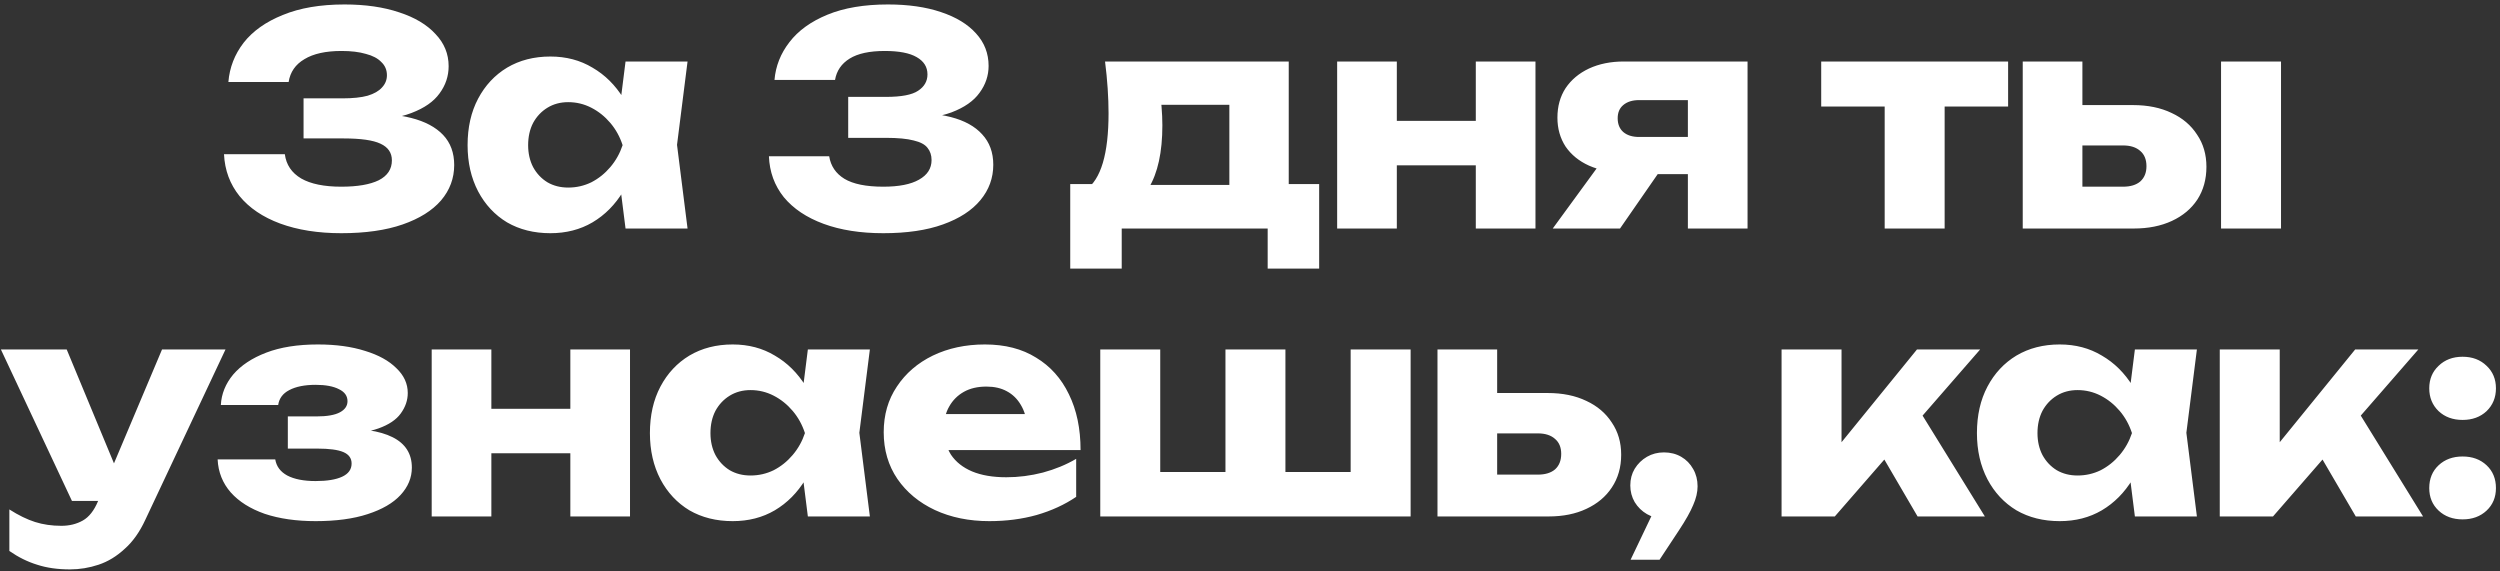 <?xml version="1.0" encoding="UTF-8"?> <svg xmlns="http://www.w3.org/2000/svg" width="547" height="125" viewBox="0 0 547 125" fill="none"><rect x="0" y="0" width="547" height="125" fill="#333333" stroke="none"/><path d="M74.674 51.024C69.597 51.024 65.138 50.32 61.298 48.912C57.501 47.504 54.536 45.499 52.403 42.896C50.312 40.293 49.181 37.243 49.011 33.744H62.322C62.621 36.048 63.816 37.819 65.906 39.056C67.997 40.251 70.92 40.848 74.674 40.848C78.216 40.848 80.947 40.379 82.867 39.44C84.787 38.459 85.746 37.008 85.746 35.088C85.746 33.424 84.915 32.208 83.251 31.44C81.629 30.672 78.941 30.288 75.186 30.288H66.418V21.52H74.995C77.213 21.52 79.026 21.328 80.434 20.944C81.843 20.517 82.888 19.92 83.57 19.152C84.296 18.384 84.659 17.488 84.659 16.464C84.659 15.312 84.253 14.352 83.442 13.584C82.674 12.773 81.544 12.176 80.05 11.792C78.6 11.365 76.829 11.152 74.739 11.152C71.282 11.152 68.573 11.749 66.611 12.944C64.648 14.096 63.496 15.76 63.154 17.936H49.971C50.227 14.779 51.336 11.92 53.298 9.36C55.304 6.8 58.163 4.773 61.874 3.28C65.587 1.744 70.088 0.976 75.379 0.976C79.944 0.976 83.933 1.552 87.347 2.704C90.76 3.813 93.405 5.392 95.282 7.44C97.203 9.445 98.162 11.792 98.162 14.48C98.162 16.656 97.501 18.64 96.178 20.432C94.898 22.224 92.85 23.653 90.034 24.72C87.261 25.787 83.656 26.32 79.219 26.32V24.976C83.4 24.763 86.984 25.04 89.971 25.808C93 26.576 95.325 27.813 96.947 29.52C98.568 31.227 99.379 33.424 99.379 36.112C99.379 39.013 98.418 41.595 96.499 43.856C94.579 46.075 91.784 47.824 88.115 49.104C84.445 50.384 79.965 51.024 74.674 51.024ZM136.868 50L135.204 36.816L136.932 31.76L135.204 26.704L136.868 13.456H150.436L148.132 31.696L150.436 50H136.868ZM139.94 31.76C139.343 35.6 138.148 38.971 136.356 41.872C134.607 44.773 132.367 47.035 129.636 48.656C126.948 50.235 123.876 51.024 120.42 51.024C116.836 51.024 113.679 50.235 110.948 48.656C108.26 47.035 106.148 44.773 104.612 41.872C103.076 38.928 102.308 35.557 102.308 31.76C102.308 27.877 103.076 24.485 104.612 21.584C106.148 18.683 108.26 16.421 110.948 14.8C113.679 13.179 116.836 12.368 120.42 12.368C123.876 12.368 126.948 13.179 129.636 14.8C132.367 16.379 134.628 18.619 136.42 21.52C138.212 24.379 139.385 27.792 139.94 31.76ZM115.556 31.76C115.556 33.552 115.919 35.152 116.644 36.56C117.412 37.968 118.457 39.077 119.78 39.888C121.103 40.656 122.617 41.04 124.324 41.04C126.116 41.04 127.801 40.656 129.38 39.888C130.959 39.077 132.345 37.968 133.54 36.56C134.735 35.152 135.631 33.552 136.228 31.76C135.631 29.925 134.735 28.304 133.54 26.896C132.345 25.488 130.959 24.379 129.38 23.568C127.801 22.757 126.116 22.352 124.324 22.352C122.617 22.352 121.103 22.757 119.78 23.568C118.457 24.379 117.412 25.488 116.644 26.896C115.919 28.304 115.556 29.925 115.556 31.76ZM169.458 17.488C169.714 14.459 170.802 11.707 172.722 9.232C174.642 6.715 177.415 4.709 181.042 3.216C184.669 1.723 189.085 0.976 194.29 0.976C198.727 0.976 202.589 1.531 205.874 2.64C209.202 3.749 211.762 5.307 213.554 7.312C215.389 9.317 216.306 11.685 216.306 14.416C216.306 16.549 215.645 18.512 214.322 20.304C213.042 22.096 210.994 23.525 208.178 24.592C205.405 25.616 201.778 26.107 197.298 26.064V24.72C201.479 24.549 205.063 24.848 208.05 25.616C211.037 26.384 213.319 27.643 214.898 29.392C216.519 31.141 217.33 33.36 217.33 36.048C217.33 38.949 216.391 41.531 214.514 43.792C212.637 46.053 209.906 47.824 206.322 49.104C202.781 50.384 198.429 51.024 193.266 51.024C188.274 51.024 183.922 50.341 180.21 48.976C176.498 47.611 173.597 45.669 171.506 43.152C169.458 40.592 168.37 37.605 168.242 34.192H181.426C181.767 36.325 182.877 37.968 184.754 39.12C186.674 40.272 189.511 40.848 193.266 40.848C196.679 40.848 199.282 40.336 201.074 39.312C202.909 38.288 203.826 36.859 203.826 35.024C203.826 33.957 203.527 33.061 202.93 32.336C202.375 31.611 201.373 31.077 199.922 30.736C198.471 30.352 196.445 30.16 193.842 30.16H185.586V21.2H193.842C197.213 21.2 199.559 20.752 200.882 19.856C202.247 18.96 202.93 17.765 202.93 16.272C202.93 14.651 202.141 13.392 200.562 12.496C199.026 11.6 196.701 11.152 193.586 11.152C190.258 11.152 187.698 11.707 185.906 12.816C184.114 13.925 183.047 15.483 182.706 17.488H169.458ZM288.631 40.272V58.768H277.367V50H245.431V58.768H234.167V40.272H245.175L247.607 40.464H274.103L276.343 40.272H288.631ZM241.783 13.456H281.975V47.504H268.983V16.976L274.935 22.928H248.183L253.047 18.192C253.644 19.941 254.007 21.605 254.135 23.184C254.263 24.72 254.327 26.128 254.327 27.408C254.327 33.296 253.324 37.883 251.319 41.168C249.314 44.411 246.498 46.032 242.871 46.032L237.559 41.552C240.887 39.248 242.551 33.659 242.551 24.784C242.551 23.077 242.487 21.264 242.359 19.344C242.231 17.424 242.039 15.461 241.783 13.456ZM292.569 13.456H305.625V50H292.569V13.456ZM322.905 13.456H335.961V50H322.905V13.456ZM300.121 26.448H327.833V36.176H300.121V26.448ZM372.892 29.968V38.096H355.42L355.292 37.712C352.433 37.712 349.894 37.221 347.676 36.24C345.5 35.259 343.793 33.872 342.556 32.08C341.361 30.245 340.764 28.133 340.764 25.744C340.764 23.269 341.361 21.115 342.556 19.28C343.793 17.445 345.5 16.016 347.676 14.992C349.894 13.968 352.433 13.456 355.292 13.456H382.364V50H369.308V16.656L372.892 21.904H358.62C357.169 21.904 356.017 22.267 355.164 22.992C354.353 23.675 353.948 24.635 353.948 25.872C353.948 27.152 354.353 28.155 355.164 28.88C356.017 29.605 357.169 29.968 358.62 29.968H372.892ZM366.3 32.912L354.46 50H339.74L352.22 32.912H366.3ZM412.367 17.936H425.487V50H412.367V17.936ZM398.479 13.456H439.375V23.312H398.479V13.456ZM485.966 13.456H499.086V50H485.966V13.456ZM442.574 50V13.456H455.63V46.8L451.598 40.848H464.526C466.147 40.848 467.406 40.464 468.302 39.696C469.198 38.885 469.646 37.776 469.646 36.368C469.646 34.917 469.198 33.808 468.302 33.04C467.406 32.229 466.147 31.824 464.526 31.824H451.534V22.992H466.702C469.945 22.992 472.761 23.568 475.15 24.72C477.539 25.829 479.395 27.408 480.718 29.456C482.083 31.461 482.766 33.808 482.766 36.496C482.766 39.227 482.105 41.616 480.782 43.664C479.459 45.669 477.603 47.227 475.214 48.336C472.825 49.445 470.051 50 466.894 50H442.574ZM15.296 124.584C12.608 124.584 10.219 124.243 8.128 123.56C6.037 122.92 4.011 121.917 2.048 120.552V111.464C4.053 112.744 5.931 113.661 7.68 114.216C9.429 114.771 11.349 115.048 13.44 115.048C15.189 115.048 16.747 114.664 18.112 113.896C19.477 113.128 20.587 111.72 21.44 109.672L35.456 76.456H49.344L31.808 113.704C30.571 116.392 29.056 118.525 27.264 120.104C25.515 121.725 23.616 122.877 21.568 123.56C19.52 124.243 17.429 124.584 15.296 124.584ZM15.744 109.608L0.192 76.456H14.592L28.352 109.608H15.744ZM69.058 114.024C64.834 114.024 61.121 113.491 57.922 112.424C54.764 111.315 52.289 109.757 50.498 107.752C48.706 105.704 47.745 103.293 47.617 100.52H60.225C60.481 102.056 61.356 103.229 62.849 104.04C64.385 104.851 66.455 105.256 69.058 105.256C71.575 105.256 73.516 104.936 74.882 104.296C76.247 103.656 76.93 102.696 76.93 101.416C76.93 100.264 76.332 99.432 75.138 98.92C73.943 98.408 72.044 98.152 69.442 98.152H62.977V91.112H69.249C71.553 91.112 73.26 90.813 74.37 90.216C75.479 89.619 76.034 88.808 76.034 87.784C76.034 86.632 75.415 85.757 74.177 85.16C72.94 84.52 71.234 84.2 69.058 84.2C66.668 84.2 64.748 84.584 63.297 85.352C61.889 86.077 61.079 87.165 60.865 88.616H48.322C48.45 86.184 49.346 83.965 51.01 81.96C52.716 79.955 55.127 78.355 58.242 77.16C61.356 75.965 65.132 75.368 69.57 75.368C73.495 75.368 76.93 75.837 79.874 76.776C82.817 77.672 85.1 78.931 86.722 80.552C88.385 82.131 89.218 83.944 89.218 85.992C89.218 87.571 88.706 89.064 87.681 90.472C86.7 91.837 85.079 92.925 82.817 93.736C80.556 94.547 77.527 94.952 73.73 94.952V93.864C79.02 93.651 83.073 94.248 85.889 95.656C88.706 97.064 90.114 99.283 90.114 102.312C90.114 104.531 89.281 106.536 87.618 108.328C85.996 110.077 83.607 111.464 80.45 112.488C77.335 113.512 73.537 114.024 69.058 114.024ZM94.454 76.456H107.51V113H94.454V76.456ZM124.79 76.456H137.846V113H124.79V76.456ZM102.006 89.448H129.718V99.176H102.006V89.448ZM176.76 113L175.096 99.816L176.824 94.76L175.096 89.704L176.76 76.456H190.328L188.024 94.696L190.328 113H176.76ZM179.832 94.76C179.235 98.6 178.04 101.971 176.248 104.872C174.499 107.773 172.259 110.035 169.528 111.656C166.84 113.235 163.768 114.024 160.312 114.024C156.728 114.024 153.571 113.235 150.84 111.656C148.152 110.035 146.04 107.773 144.504 104.872C142.968 101.928 142.2 98.557 142.2 94.76C142.2 90.877 142.968 87.485 144.504 84.584C146.04 81.683 148.152 79.421 150.84 77.8C153.571 76.179 156.728 75.368 160.312 75.368C163.768 75.368 166.84 76.179 169.528 77.8C172.259 79.379 174.52 81.619 176.312 84.52C178.104 87.379 179.278 90.792 179.832 94.76ZM155.448 94.76C155.448 96.552 155.811 98.152 156.536 99.56C157.304 100.968 158.35 102.077 159.672 102.888C160.995 103.656 162.51 104.04 164.216 104.04C166.008 104.04 167.694 103.656 169.272 102.888C170.851 102.077 172.238 100.968 173.432 99.56C174.627 98.152 175.523 96.552 176.12 94.76C175.523 92.925 174.627 91.304 173.432 89.896C172.238 88.488 170.851 87.379 169.272 86.568C167.694 85.757 166.008 85.352 164.216 85.352C162.51 85.352 160.995 85.757 159.672 86.568C158.35 87.379 157.304 88.488 156.536 89.896C155.811 91.304 155.448 92.925 155.448 94.76ZM216.459 114.024C212.022 114.024 208.054 113.213 204.555 111.592C201.099 109.971 198.368 107.709 196.363 104.808C194.358 101.864 193.355 98.451 193.355 94.568C193.355 90.771 194.315 87.443 196.235 84.584C198.155 81.683 200.779 79.421 204.107 77.8C207.478 76.179 211.275 75.368 215.499 75.368C219.894 75.368 223.627 76.328 226.699 78.248C229.814 80.125 232.203 82.792 233.867 86.248C235.574 89.704 236.427 93.779 236.427 98.472H203.915V90.6H229.067L224.779 93.352C224.608 91.475 224.139 89.896 223.371 88.616C222.603 87.293 221.579 86.291 220.299 85.608C219.062 84.925 217.568 84.584 215.819 84.584C213.899 84.584 212.256 84.968 210.891 85.736C209.526 86.504 208.459 87.571 207.691 88.936C206.923 90.259 206.539 91.816 206.539 93.608C206.539 95.912 207.051 97.875 208.075 99.496C209.142 101.075 210.678 102.291 212.683 103.144C214.731 103.997 217.227 104.424 220.171 104.424C222.859 104.424 225.526 104.083 228.171 103.4C230.859 102.675 233.291 101.672 235.467 100.392V108.712C232.95 110.419 230.07 111.741 226.827 112.68C223.627 113.576 220.171 114.024 216.459 114.024ZM240.739 113V76.456H253.859V107.176L249.891 103.272H271.651L268.131 107.176V76.456H281.251V107.176L277.475 103.272H299.491L295.523 107.176V76.456H308.643V113H240.739ZM314.522 113V76.456H327.578V109.8L323.546 103.848H336.474C338.095 103.848 339.354 103.464 340.25 102.696C341.146 101.885 341.594 100.755 341.594 99.304C341.594 97.896 341.146 96.808 340.25 96.04C339.354 95.229 338.095 94.824 336.474 94.824H323.482V85.992H338.65C341.892 85.992 344.708 86.568 347.097 87.72C349.487 88.829 351.343 90.408 352.666 92.456C354.031 94.461 354.714 96.808 354.714 99.496C354.714 102.227 354.031 104.616 352.666 106.664C351.343 108.669 349.487 110.227 347.097 111.336C344.751 112.445 341.999 113 338.842 113H314.522ZM356.774 122.472L363.366 108.648L364.07 113.448C362.705 113.448 361.467 113.128 360.358 112.488C359.249 111.848 358.353 110.973 357.67 109.864C357.03 108.755 356.71 107.539 356.71 106.216C356.71 104.851 357.03 103.635 357.67 102.568C358.353 101.459 359.249 100.584 360.358 99.944C361.467 99.304 362.705 98.984 364.07 98.984C365.478 98.984 366.737 99.304 367.846 99.944C368.955 100.584 369.83 101.48 370.47 102.632C371.11 103.741 371.43 105 371.43 106.408C371.43 107.688 371.11 109.053 370.47 110.504C369.873 111.955 368.827 113.811 367.334 116.072L363.11 122.472H356.774ZM389.807 113V76.456H402.927V102.824L399.087 101.48L419.439 76.456H433.263L401.455 113H389.807ZM419.567 113L409.135 95.144L418.991 88.232L434.287 113H419.567ZM467.113 113L465.449 99.816L467.177 94.76L465.449 89.704L467.113 76.456H480.681L478.377 94.696L480.681 113H467.113ZM470.185 94.76C469.588 98.6 468.393 101.971 466.601 104.872C464.852 107.773 462.612 110.035 459.881 111.656C457.193 113.235 454.121 114.024 450.665 114.024C447.081 114.024 443.924 113.235 441.193 111.656C438.505 110.035 436.393 107.773 434.857 104.872C433.321 101.928 432.553 98.557 432.553 94.76C432.553 90.877 433.321 87.485 434.857 84.584C436.393 81.683 438.505 79.421 441.193 77.8C443.924 76.179 447.081 75.368 450.665 75.368C454.121 75.368 457.193 76.179 459.881 77.8C462.612 79.379 464.873 81.619 466.665 84.52C468.457 87.379 469.63 90.792 470.185 94.76ZM445.801 94.76C445.801 96.552 446.164 98.152 446.889 99.56C447.657 100.968 448.702 102.077 450.025 102.888C451.348 103.656 452.862 104.04 454.569 104.04C456.361 104.04 458.046 103.656 459.625 102.888C461.204 102.077 462.59 100.968 463.785 99.56C464.98 98.152 465.876 96.552 466.473 94.76C465.876 92.925 464.98 91.304 463.785 89.896C462.59 88.488 461.204 87.379 459.625 86.568C458.046 85.757 456.361 85.352 454.569 85.352C452.862 85.352 451.348 85.757 450.025 86.568C448.702 87.379 447.657 88.488 446.889 89.896C446.164 91.304 445.801 92.925 445.801 94.76ZM485.684 113V76.456H498.804V102.824L494.964 101.48L515.316 76.456H529.14L497.332 113H485.684ZM515.444 113L505.012 95.144L514.868 88.232L530.164 113H515.444ZM538.816 113.64C536.683 113.64 534.933 113 533.568 111.72C532.203 110.44 531.52 108.797 531.52 106.792C531.52 104.744 532.203 103.08 533.568 101.8C534.933 100.52 536.683 99.88 538.816 99.88C540.949 99.88 542.699 100.52 544.064 101.8C545.429 103.08 546.112 104.744 546.112 106.792C546.112 108.797 545.429 110.44 544.064 111.72C542.699 113 540.949 113.64 538.816 113.64ZM538.816 91.88C536.683 91.88 534.933 91.24 533.568 89.96C532.203 88.637 531.52 86.973 531.52 84.968C531.52 82.963 532.203 81.32 533.568 80.04C534.933 78.717 536.683 78.056 538.816 78.056C540.949 78.056 542.699 78.717 544.064 80.04C545.429 81.32 546.112 82.963 546.112 84.968C546.112 86.973 545.429 88.637 544.064 89.96C542.699 91.24 540.949 91.88 538.816 91.88Z" fill="white"></path></svg> 